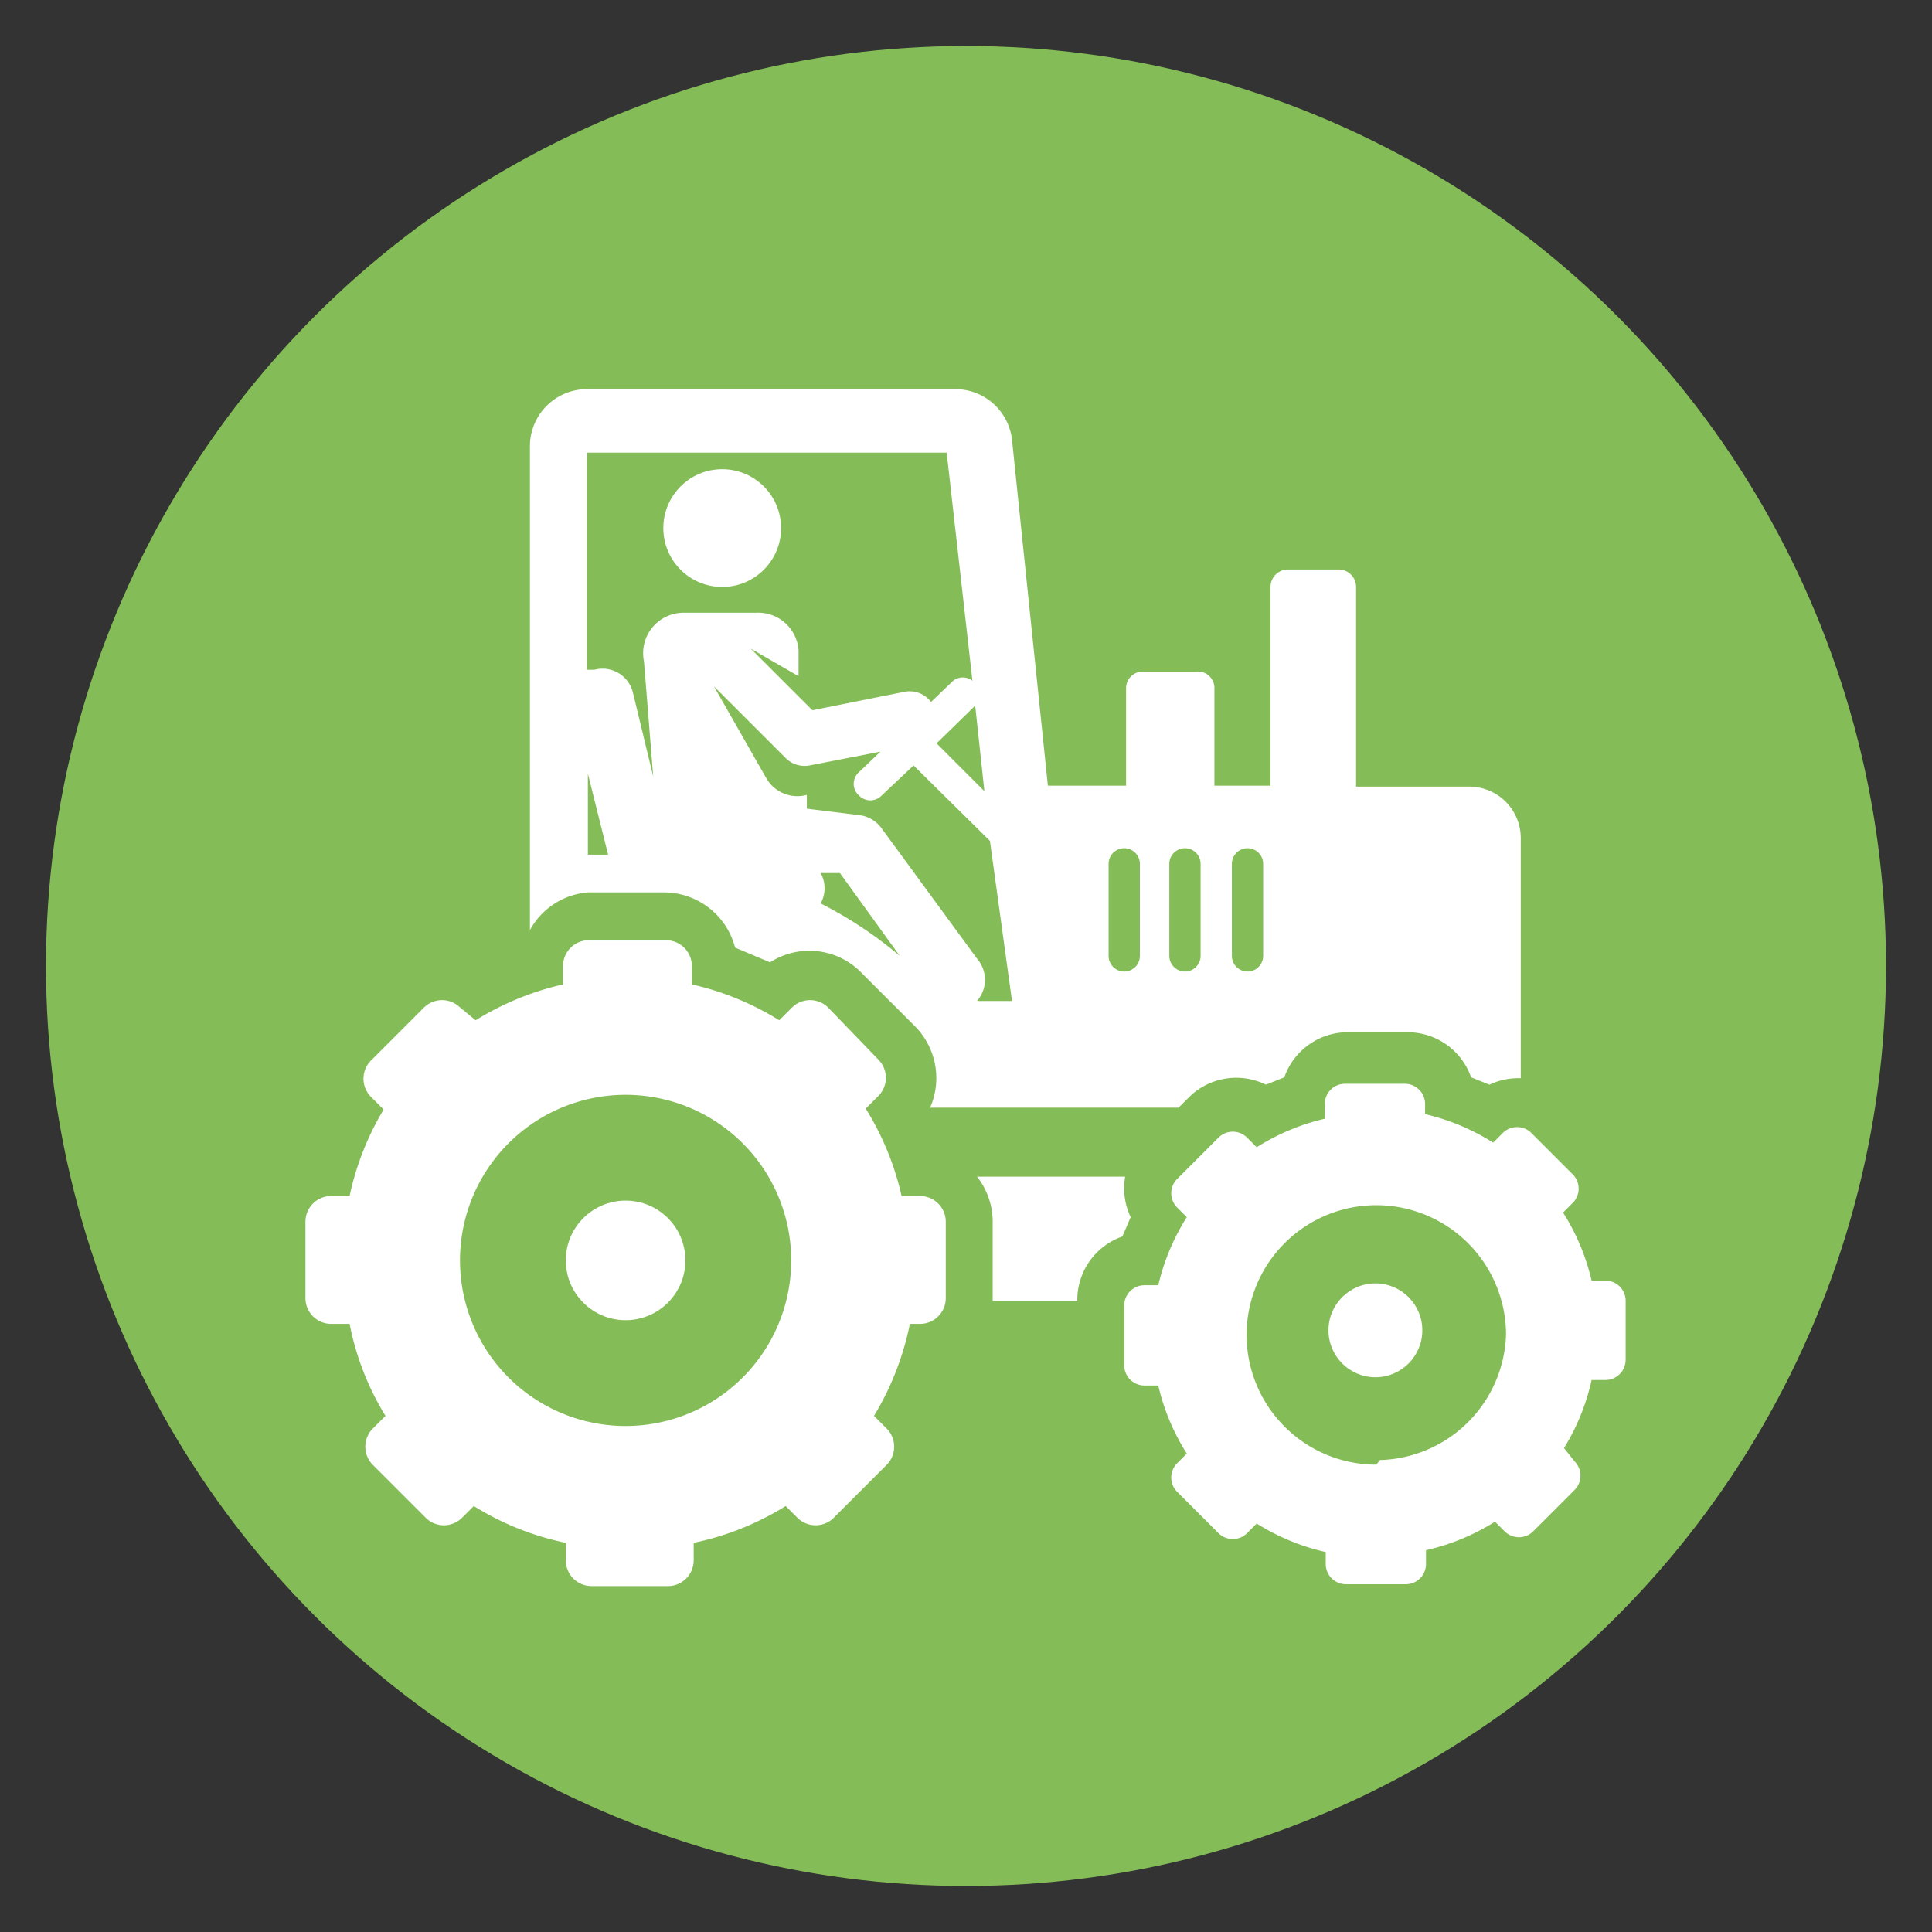 <svg id="Layer_1" data-name="Layer 1" xmlns="http://www.w3.org/2000/svg" viewBox="0 0 21 21"><rect x="0" y="0" width="21" height="21" fill="#333333" stroke="none"/><defs><style>.cls-1{fill:#84bd57;}.cls-2{fill:#fff;}</style></defs><title>Agriculture</title><circle class="cls-1" cx="10.5" cy="10.5" r="10"/><path class="cls-2" d="M6.39,9.7h.83a.8.8,0,0,1,.77.6l.38.16a.79.79,0,0,1,1,.12l.58.58a.8.8,0,0,1,.16.88h2.7l.11-.11a.73.73,0,0,1,.84-.14l.2-.08a.73.73,0,0,1,.69-.49h.65a.73.73,0,0,1,.69.49l.2.08a.72.72,0,0,1,.34-.07V9.11a.56.56,0,0,0-.56-.56H14.74V6.38a.19.19,0,0,0-.19-.19H14a.19.19,0,0,0-.19.19V8.54h-.61V7.49A.18.18,0,0,0,13,7.3h-.58a.18.18,0,0,0-.18.18V8.54h-.85L11,4.78a.62.62,0,0,0-.62-.55h-4a.62.62,0,0,0-.62.62v5.26A.79.79,0,0,1,6.39,9.7Zm7-.31a.17.17,0,1,1,.34,0v1a.17.17,0,1,1-.34,0Zm-.34,1a.17.17,0,1,1-.34,0v-1a.17.17,0,1,1,.34,0Zm-1-1a.17.17,0,1,1,.34,0v1a.17.17,0,1,1-.34,0ZM9.34,8.65a.17.17,0,0,0,.24,0l.35-.33.83.82L11,10.88h-.38a.35.35,0,0,0,0-.46L9.58,9a.35.35,0,0,0-.24-.14l-.57-.07V8.64a.39.39,0,0,1-.44-.18l-.57-1,.78.78a.29.29,0,0,0,.26.08l.77-.15-.23.22A.17.17,0,0,0,9.34,8.65ZM8.92,9.82a.34.34,0,0,0,0-.33l.21,0,.65.9A4.42,4.42,0,0,0,8.92,9.82Zm1.26-1.74.42-.41.1.93ZM6.39,4.92h3.9l.28,2.48a.17.17,0,0,0-.21,0l-.24.23a.29.29,0,0,0-.29-.11l-1,.2-.67-.67.52.3,0-.28a.44.44,0,0,0-.46-.41l-.78,0A.44.44,0,0,0,7,7.19L7.1,8.44l-.22-.91a.34.34,0,0,0-.42-.25l-.08,0V4.92Zm0,3.49.22.88-.22,0Z"/><path class="cls-2" d="M12.23,12.79H10.62a.79.79,0,0,1,.17.49c0,1,0,.81,0,.86h.92a.73.73,0,0,1,.49-.7l.09-.21A.73.73,0,0,1,12.23,12.79Z"/><circle class="cls-2" cx="7.85" cy="5.74" r="0.64"/><path class="cls-2" d="M10,13h-.2a3.08,3.08,0,0,0-.39-.95l.14-.14a.28.28,0,0,0,0-.39L9,10.95a.28.28,0,0,0-.39,0l-.14.14h0a3.07,3.07,0,0,0-.95-.39v-.2a.28.28,0,0,0-.28-.28H6.39a.28.28,0,0,0-.27.28h0v.2a3.11,3.11,0,0,0-.95.39L5,10.95a.28.28,0,0,0-.39,0l-.58.58a.28.28,0,0,0,0,.39l.14.14A3.07,3.07,0,0,0,3.8,13H3.6a.28.28,0,0,0-.28.28v.83h0a.28.28,0,0,0,.28.28H3.8a3,3,0,0,0,.39,1l-.14.14a.28.28,0,0,0,0,.39l.58.58a.28.28,0,0,0,.39,0l.13-.13a3.06,3.06,0,0,0,1,.4v.19a.28.28,0,0,0,.28.28h.83a.28.28,0,0,0,.28-.28v-.19a3.08,3.08,0,0,0,1-.4l.13.13a.28.28,0,0,0,.39,0l.58-.58a.28.28,0,0,0,0-.39l-.14-.14a3.12,3.12,0,0,0,.39-1H10a.28.28,0,0,0,.28-.28v-.83A.28.28,0,0,0,10,13ZM6.8,15.5a1.8,1.8,0,1,1,1.8-1.8A1.8,1.8,0,0,1,6.8,15.5Z"/><circle class="cls-2" cx="6.8" cy="13.7" r="0.65"/><circle class="cls-2" cx="14.95" cy="14.46" r="0.51"/><path class="cls-2" d="M17.46,13.92H17.3a2.4,2.4,0,0,0-.31-.74l.11-.11a.22.22,0,0,0,0-.3l-.46-.46a.22.22,0,0,0-.3,0h0l-.11.11a2.4,2.4,0,0,0-.74-.31h0V12h0a.22.22,0,0,0-.22-.22h-.65a.22.22,0,0,0-.22.22v.16a2.4,2.4,0,0,0-.74.31h0l-.11-.11a.22.22,0,0,0-.3,0l-.46.46a.22.22,0,0,0,0,.3l.11.11a2.4,2.4,0,0,0-.31.74h-.15a.22.22,0,0,0-.22.22v.65h0a.22.22,0,0,0,.22.22h.15a2.37,2.37,0,0,0,.31.74l-.11.11a.22.22,0,0,0,0,.3l.46.46a.22.22,0,0,0,.3,0l.11-.11a2.39,2.39,0,0,0,.75.31V17a.22.22,0,0,0,.22.22h.65a.22.22,0,0,0,.22-.22v-.15a2.4,2.4,0,0,0,.75-.31l.11.11a.22.22,0,0,0,.3,0l.46-.46a.22.22,0,0,0,0-.3L17,15.74A2.37,2.37,0,0,0,17.3,15h.15a.22.22,0,0,0,.22-.22h0v-.65A.22.22,0,0,0,17.46,13.92Zm-2.5,2a1.41,1.41,0,1,1,1.41-1.41A1.41,1.41,0,0,1,15,15.87Z"/></svg>